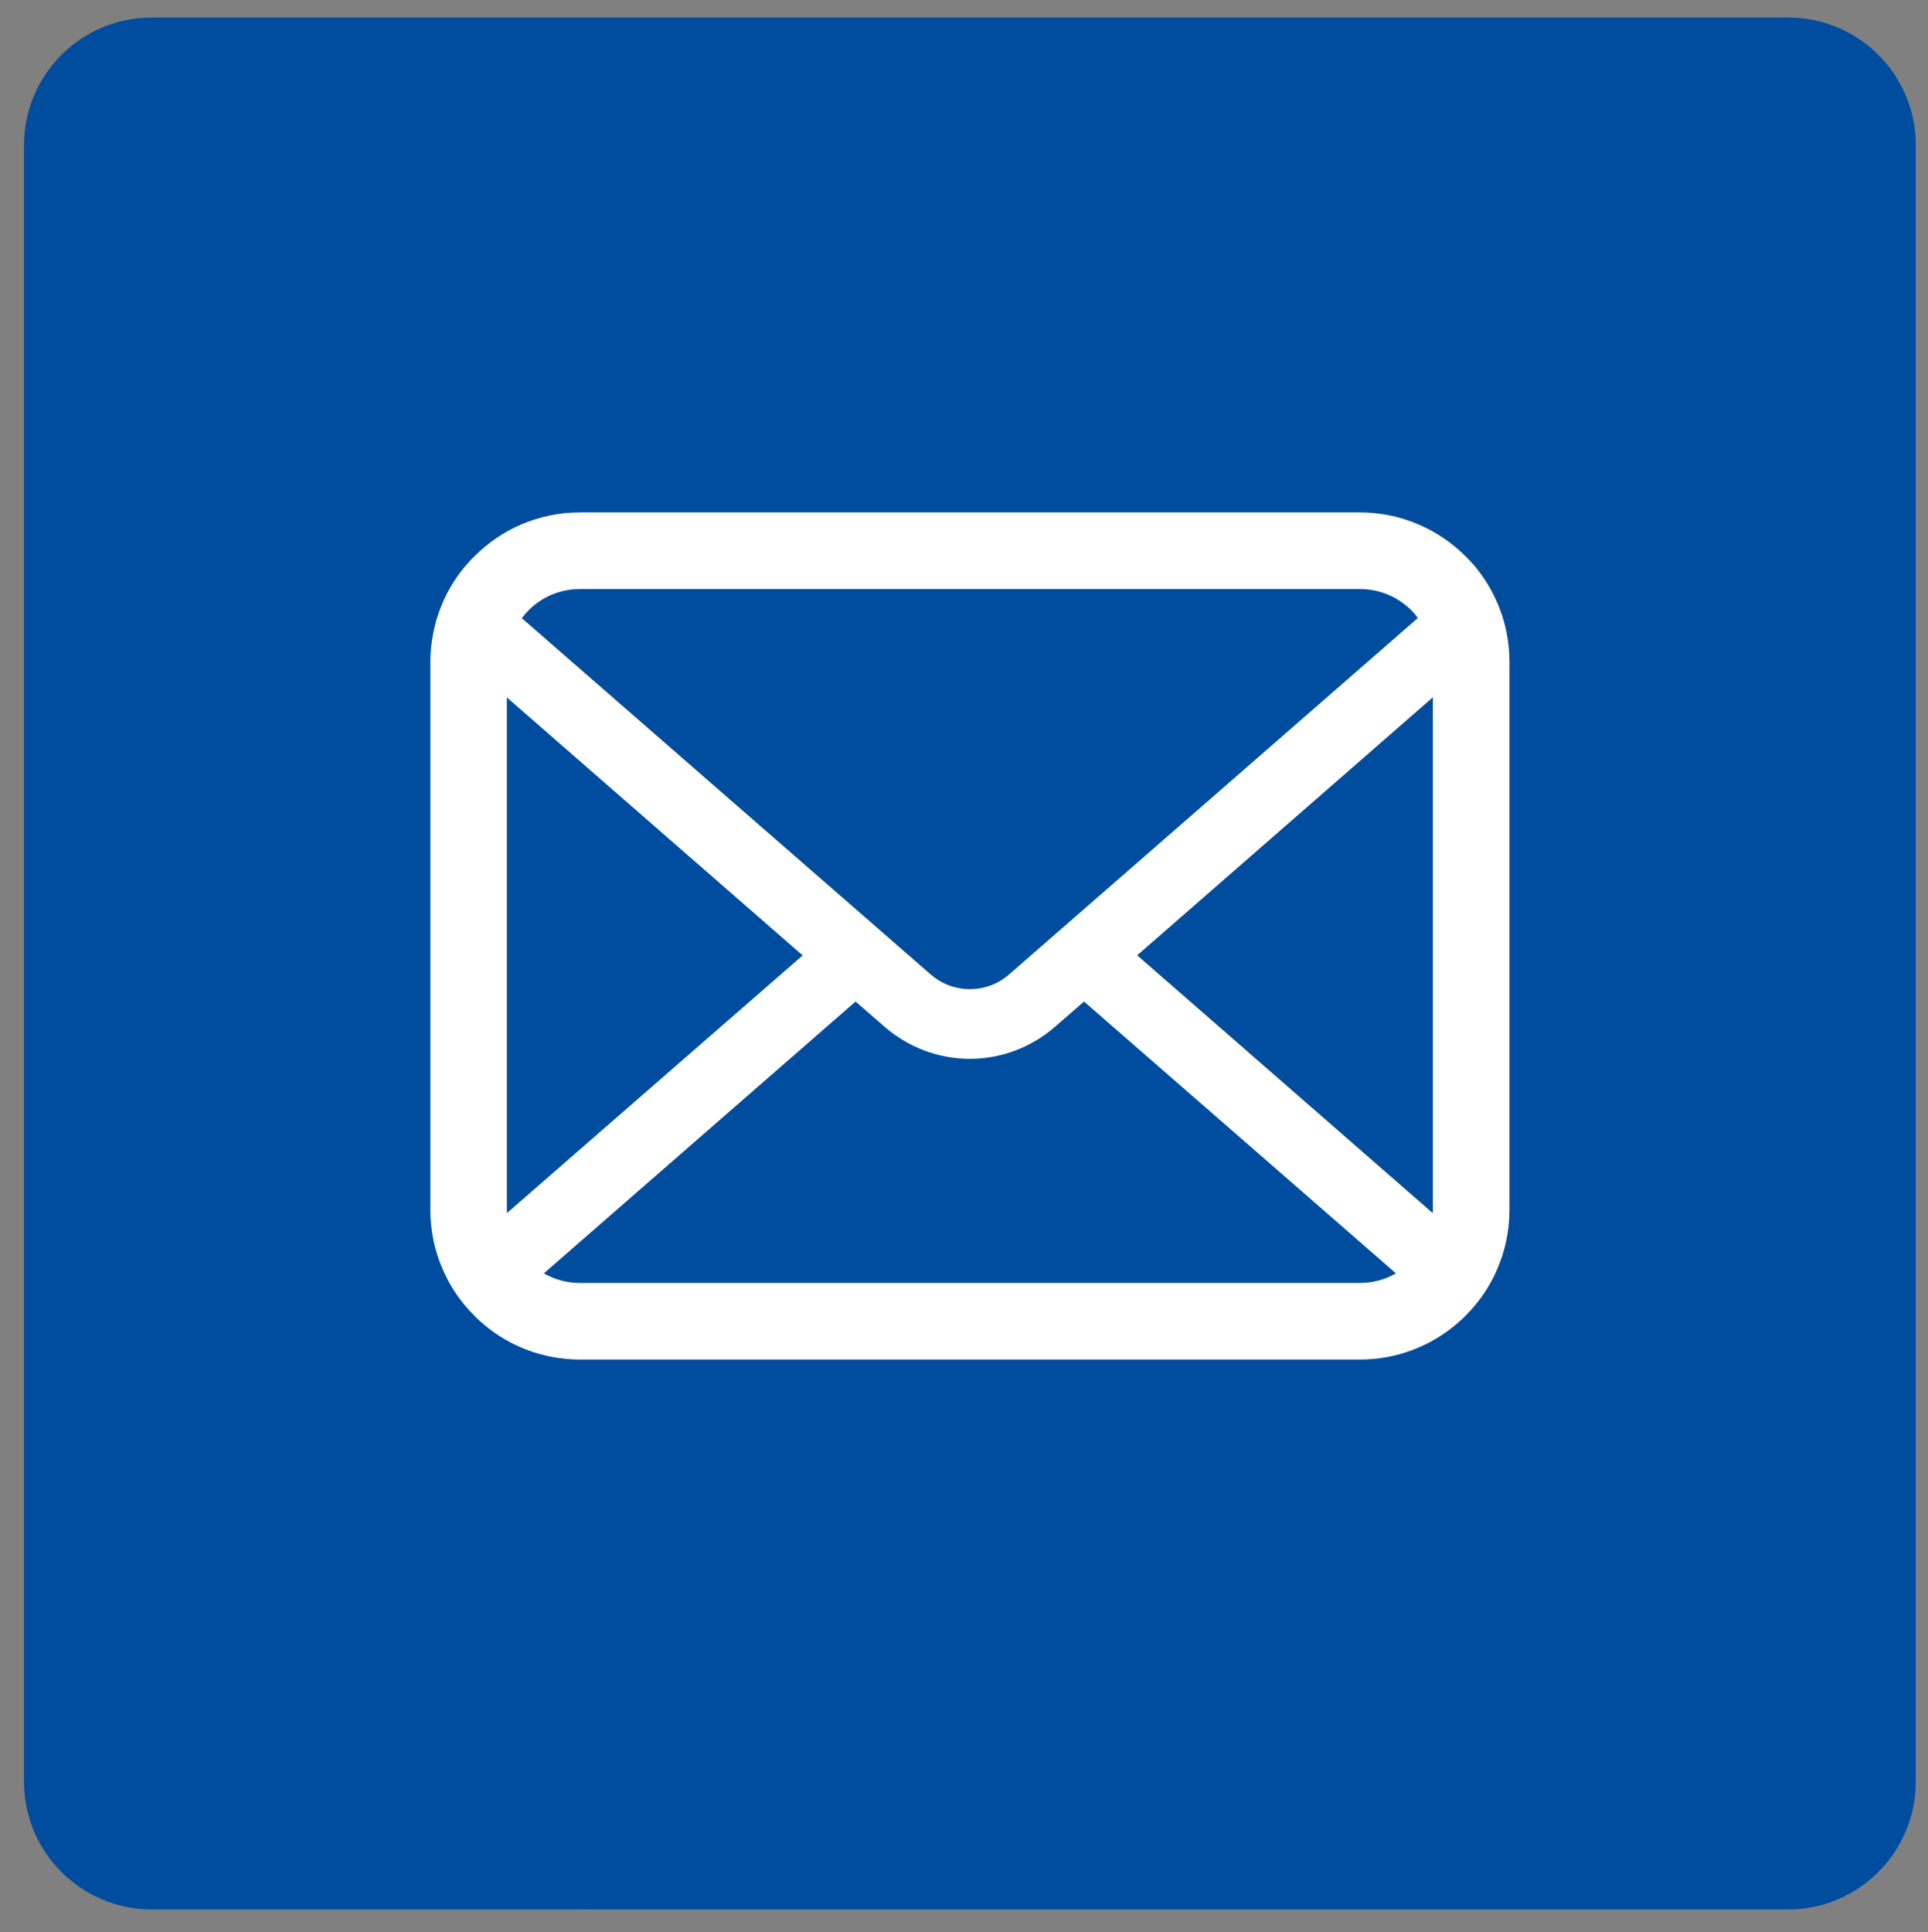 <?xml version="1.0" encoding="utf-8"?>
<!-- Generator: Adobe Illustrator 16.0.0, SVG Export Plug-In . SVG Version: 6.00 Build 0)  -->
<!DOCTYPE svg PUBLIC "-//W3C//DTD SVG 1.1//EN" "http://www.w3.org/Graphics/SVG/1.1/DTD/svg11.dtd">
<svg version="1.1" id="レイヤー_1" xmlns="http://www.w3.org/2000/svg" xmlns:xlink="http://www.w3.org/1999/xlink" x="0px"
	 y="0px" width="40.75px" height="40.833px" viewBox="0 0 40.75 40.833" enable-background="new 0 0 40.75 40.833"
	 xml:space="preserve">
<rect x="0" y="0" width="40.75" height="40.833" fill="#808080" stroke="none"/>
<path fill="#004DA0" d="M40.492,37.654c0,1.49-1.208,2.701-2.7,2.701H3.208c-1.492,0-2.701-1.211-2.701-2.701V3.069
	c0-1.491,1.209-2.699,2.701-2.699h34.584c1.492,0,2.7,1.208,2.7,2.699V37.654z"/>
<g>
	<g>
		<path fill="#FFFFFF" d="M9.096,13.994v11.575c0,0.445,0.09,0.869,0.26,1.254v0.002c0.158,0.369,0.387,0.701,0.668,0.979
			c0.07,0.074,0.141,0.137,0.215,0.199c0.545,0.457,1.256,0.73,2.02,0.73h16.48c0.766,0,1.473-0.273,2.02-0.729
			c0.078-0.064,0.148-0.127,0.219-0.201c0.279-0.277,0.51-0.609,0.666-0.979c0.168-0.385,0.26-0.811,0.26-1.256V13.994
			c0-0.208-0.02-0.414-0.059-0.615c-0.102-0.518-0.332-0.992-0.65-1.384c-0.068-0.083-0.141-0.161-0.217-0.236
			c-0.57-0.572-1.367-0.93-2.238-0.93h-16.48c-0.869,0-1.668,0.357-2.234,0.93c-0.078,0.075-0.148,0.153-0.217,0.236
			c-0.322,0.392-0.551,0.866-0.652,1.384C9.116,13.58,9.096,13.786,9.096,13.994z M29.967,13.062l-8.635,7.529
			c-0.24,0.211-0.535,0.314-0.833,0.314s-0.592-0.104-0.832-0.314l-8.639-7.527c0.043-0.055,0.09-0.112,0.141-0.163
			c0.279-0.281,0.66-0.452,1.09-0.452h16.48c0.432,0,0.812,0.171,1.094,0.452C29.881,12.952,29.93,13.004,29.967,13.062z
			 M30.281,25.637l-6.246-5.447l6.25-5.453v10.832C30.285,25.592,30.285,25.616,30.281,25.637z M11.495,26.911l6.588-5.744
			l0.615,0.535c0.516,0.447,1.16,0.676,1.801,0.676c0.64,0,1.283-0.229,1.798-0.676l0.615-0.535l6.592,5.744
			c-0.223,0.131-0.484,0.203-0.766,0.203h-16.48C11.979,27.114,11.719,27.042,11.495,26.911z M10.713,14.74l6.252,5.452l-6.25,5.445
			c-0.002-0.021-0.002-0.045-0.002-0.068V14.74z"/>
	</g>
</g>
</svg>
